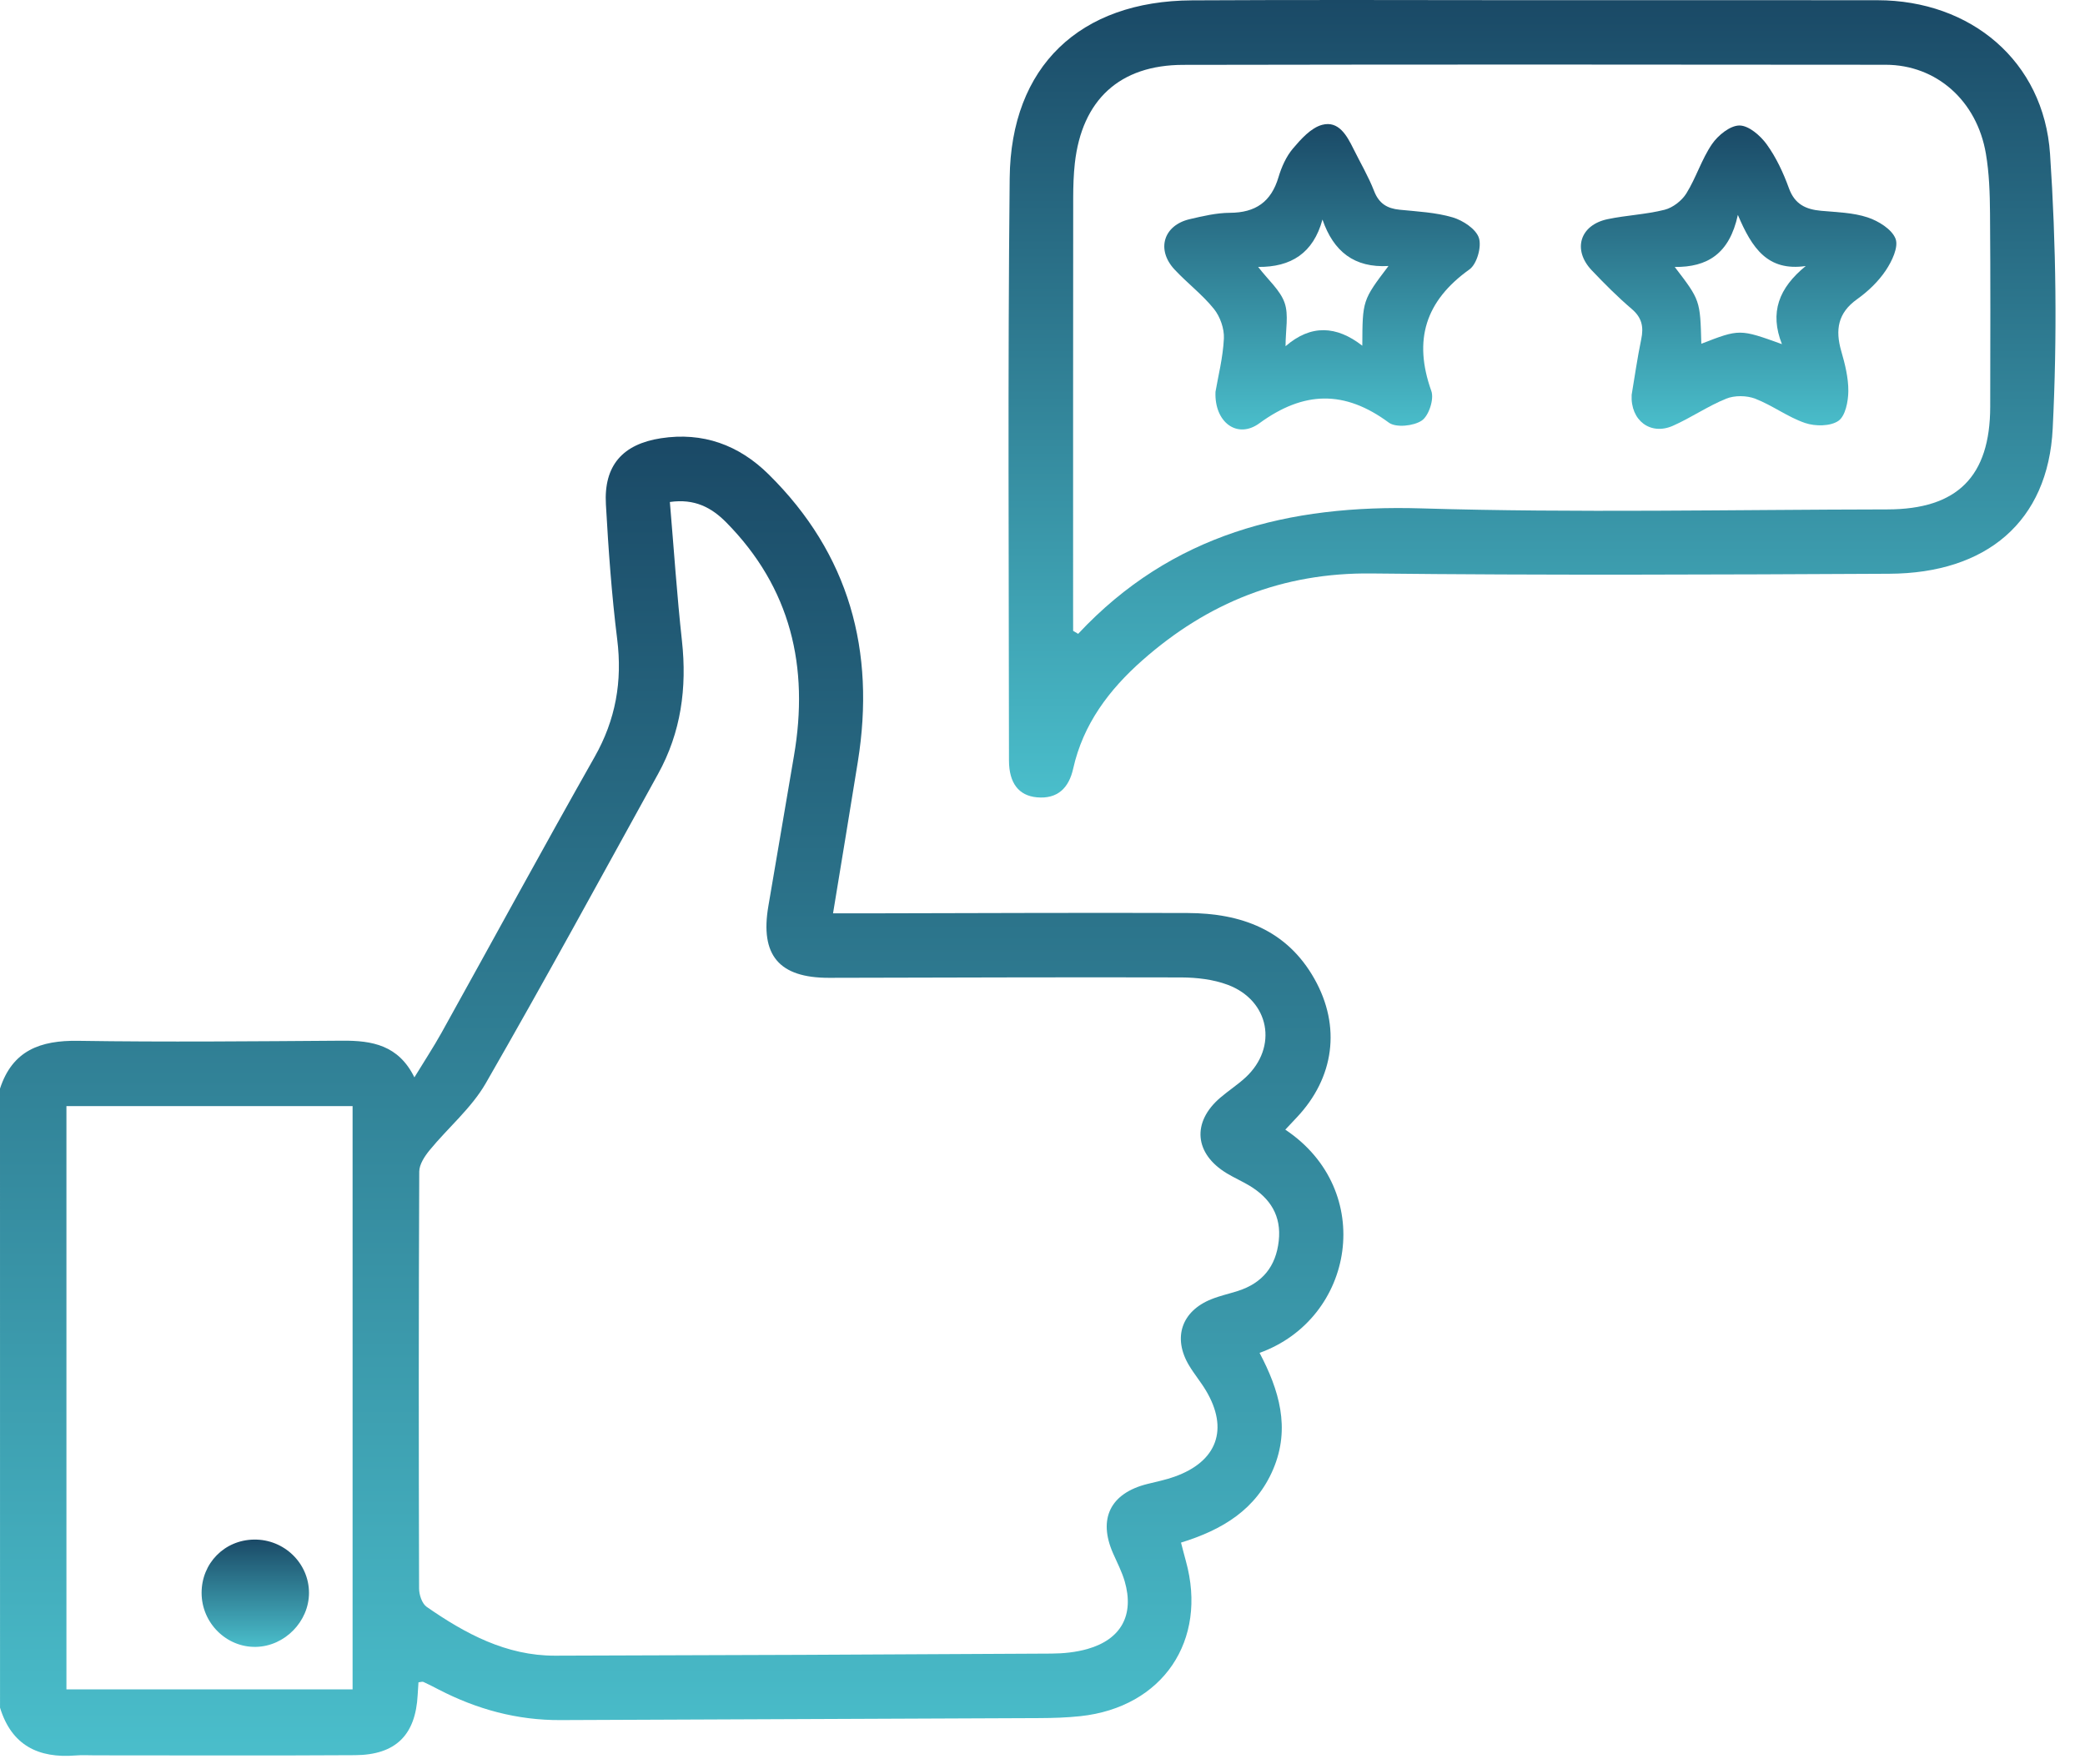 <svg xmlns="http://www.w3.org/2000/svg" width="65" height="55" viewBox="0 0 65 55" fill="none"><path d="M0 33.936C0.388 32.745 1.258 32.428 2.435 32.446C5.182 32.488 7.93 32.461 10.676 32.442C11.596 32.436 12.423 32.577 12.919 33.585C13.236 33.065 13.516 32.641 13.763 32.197C15.356 29.331 16.922 26.449 18.538 23.595C19.195 22.434 19.405 21.242 19.241 19.927C19.067 18.533 18.968 17.128 18.889 15.724C18.82 14.517 19.405 13.847 20.602 13.662C21.912 13.46 23.033 13.87 23.961 14.786C26.48 17.271 27.296 20.298 26.744 23.74C26.497 25.28 26.241 26.819 25.97 28.472C26.377 28.472 26.744 28.472 27.112 28.472C30.418 28.467 33.723 28.449 37.029 28.462C38.686 28.468 40.116 28.982 40.979 30.517C41.814 32.001 41.594 33.598 40.428 34.833C40.309 34.959 40.191 35.086 40.069 35.215C42.906 37.108 42.236 41.103 39.267 42.174C39.874 43.324 40.237 44.515 39.694 45.796C39.161 47.051 38.12 47.687 36.818 48.088C36.873 48.297 36.919 48.481 36.97 48.664C37.657 51.143 36.248 53.222 33.681 53.499C33.26 53.544 32.833 53.557 32.41 53.559C27.43 53.582 22.45 53.599 17.47 53.621C16.122 53.628 14.867 53.285 13.678 52.67C13.52 52.588 13.362 52.506 13.201 52.432C13.167 52.417 13.116 52.437 13.046 52.444C13.038 52.572 13.028 52.702 13.021 52.833C12.957 54.084 12.341 54.706 11.069 54.715C8.366 54.732 5.664 54.72 2.96 54.72C2.759 54.72 2.557 54.707 2.358 54.724C1.196 54.818 0.36 54.407 0.001 53.234C1.00807e-06 46.803 0 40.37 0 33.936ZM20.883 15.649C21.01 17.138 21.104 18.561 21.26 19.979C21.42 21.442 21.231 22.831 20.516 24.125C18.737 27.348 16.978 30.582 15.142 33.772C14.696 34.545 13.968 35.154 13.392 35.857C13.239 36.044 13.071 36.298 13.07 36.523C13.051 40.857 13.052 45.189 13.065 49.522C13.066 49.717 13.157 49.99 13.3 50.09C14.504 50.927 15.782 51.616 17.301 51.613C22.459 51.601 27.617 51.578 32.776 51.548C33.151 51.546 33.539 51.507 33.899 51.405C34.954 51.106 35.367 50.344 35.062 49.293C34.975 48.996 34.829 48.715 34.703 48.43C34.222 47.345 34.615 46.547 35.772 46.26C36.053 46.189 36.339 46.133 36.611 46.035C37.947 45.563 38.316 44.549 37.591 43.341C37.431 43.074 37.228 42.833 37.068 42.564C36.553 41.705 36.834 40.871 37.767 40.5C38.035 40.392 38.321 40.331 38.596 40.242C39.354 39.997 39.776 39.483 39.865 38.685C39.952 37.899 39.6 37.353 38.955 36.963C38.725 36.825 38.479 36.717 38.25 36.579C37.234 35.968 37.147 34.984 38.043 34.218C38.297 34.001 38.581 33.817 38.827 33.591C39.85 32.647 39.583 31.187 38.27 30.698C37.823 30.531 37.312 30.473 36.83 30.47C33.168 30.459 29.505 30.476 25.842 30.482C24.285 30.484 23.691 29.776 23.954 28.245C24.223 26.684 24.484 25.122 24.752 23.561C25.228 20.792 24.657 18.327 22.639 16.283C22.182 15.822 21.654 15.538 20.883 15.649ZM2.071 34.482C2.071 40.595 2.071 46.631 2.071 52.664C5.071 52.664 8.026 52.664 10.992 52.664C10.992 46.575 10.992 40.539 10.992 34.482C8.002 34.482 5.062 34.482 2.071 34.482Z" fill="url(#paint0_linear_857_289)"></path><path d="M47.812 0.006C51.385 0.006 54.957 0.002 58.531 0.007C61.439 0.01 63.714 1.905 63.91 4.796C64.102 7.641 64.135 10.513 63.993 13.361C63.85 16.261 61.927 17.872 58.9 17.886C53.519 17.913 48.137 17.937 42.756 17.877C39.989 17.846 37.654 18.784 35.617 20.581C34.577 21.499 33.767 22.571 33.456 23.963C33.323 24.558 32.973 24.917 32.321 24.855C31.762 24.802 31.456 24.415 31.455 23.707C31.452 17.656 31.415 11.604 31.477 5.553C31.512 2.068 33.666 0.029 37.161 0.011C40.711 -0.01 44.261 0.006 47.812 0.006ZM33.455 19.666C33.506 19.697 33.559 19.729 33.611 19.759C36.529 16.64 40.178 15.725 44.31 15.848C49.15 15.993 53.996 15.887 58.84 15.88C61.021 15.877 62.041 14.853 62.045 12.681C62.049 10.673 62.055 8.663 62.039 6.654C62.034 6.032 62.015 5.401 61.91 4.789C61.63 3.14 60.369 2.022 58.786 2.019C51.486 2.01 44.187 2.009 36.887 2.022C34.903 2.025 33.73 3.115 33.508 5.089C33.469 5.443 33.458 5.802 33.457 6.159C33.453 10.445 33.454 14.73 33.454 19.016C33.455 19.233 33.455 19.45 33.455 19.666Z" fill="url(#paint1_linear_857_289)"></path><path d="M6.285 49.657C6.284 48.733 6.996 48.007 7.918 47.994C8.86 47.98 9.634 48.733 9.633 49.659C9.631 50.549 8.876 51.319 7.983 51.339C7.06 51.361 6.286 50.594 6.285 49.657Z" fill="url(#paint2_linear_857_289)"></path><path d="M37.893 12.215C37.973 11.74 38.126 11.15 38.155 10.552C38.17 10.247 38.038 9.872 37.845 9.631C37.484 9.182 37.011 8.825 36.616 8.401C36.04 7.782 36.271 7.023 37.09 6.832C37.502 6.736 37.925 6.636 38.343 6.634C39.14 6.631 39.628 6.294 39.857 5.524C39.951 5.208 40.096 4.881 40.306 4.632C40.559 4.334 40.871 3.983 41.22 3.891C41.731 3.757 41.988 4.223 42.192 4.636C42.41 5.076 42.662 5.503 42.839 5.958C42.99 6.346 43.244 6.499 43.633 6.538C44.188 6.594 44.757 6.62 45.286 6.776C45.607 6.871 46.014 7.138 46.105 7.417C46.195 7.693 46.042 8.233 45.811 8.398C44.436 9.381 44.054 10.6 44.622 12.189C44.713 12.443 44.544 12.96 44.326 13.109C44.074 13.281 43.52 13.339 43.297 13.175C41.921 12.158 40.649 12.182 39.261 13.195C38.578 13.695 37.854 13.171 37.893 12.215ZM41.228 6.844C40.942 7.894 40.247 8.33 39.223 8.321C39.545 8.739 39.912 9.049 40.048 9.441C40.18 9.819 40.077 10.281 40.077 10.793C40.867 10.109 41.664 10.149 42.47 10.777C42.476 9.362 42.476 9.362 43.286 8.292C42.221 8.354 41.573 7.843 41.228 6.844Z" fill="url(#paint3_linear_857_289)"></path><path d="M50.867 12.307C50.959 11.762 51.043 11.166 51.165 10.578C51.246 10.193 51.188 9.903 50.872 9.634C50.432 9.258 50.021 8.846 49.622 8.426C49.015 7.786 49.253 7.013 50.118 6.832C50.705 6.709 51.315 6.686 51.895 6.539C52.151 6.474 52.431 6.257 52.572 6.03C52.876 5.541 53.048 4.966 53.371 4.493C53.559 4.218 53.937 3.911 54.229 3.912C54.518 3.913 54.882 4.228 55.079 4.502C55.374 4.911 55.597 5.39 55.77 5.868C55.951 6.368 56.296 6.528 56.772 6.571C57.26 6.616 57.767 6.626 58.223 6.777C58.562 6.889 58.98 7.147 59.094 7.443C59.193 7.701 58.98 8.147 58.788 8.432C58.557 8.777 58.235 9.085 57.895 9.327C57.291 9.757 57.211 10.287 57.402 10.948C57.519 11.352 57.625 11.779 57.622 12.194C57.619 12.516 57.53 12.971 57.311 13.121C57.059 13.292 56.588 13.293 56.273 13.186C55.731 13.001 55.253 12.634 54.716 12.428C54.45 12.326 54.076 12.322 53.814 12.428C53.239 12.661 52.718 13.024 52.149 13.275C51.455 13.58 50.825 13.109 50.867 12.307ZM52.21 8.322C53.003 9.358 53.003 9.358 53.039 10.716C54.234 10.253 54.234 10.253 55.552 10.728C55.162 9.743 55.453 8.978 56.294 8.293C55.109 8.464 54.62 7.742 54.178 6.699C53.915 7.916 53.223 8.332 52.21 8.322Z" fill="url(#paint4_linear_857_289)"></path><defs><linearGradient id="paint0_linear_857_289" x1="20.94" y1="13.612" x2="20.94" y2="54.737" gradientUnits="userSpaceOnUse"><stop stop-color="#1A4966"></stop><stop offset="1" stop-color="#4ABECB"></stop></linearGradient><linearGradient id="paint1_linear_857_289" x1="47.761" y1="0" x2="47.761" y2="24.862" gradientUnits="userSpaceOnUse"><stop stop-color="#1A4966"></stop><stop offset="1" stop-color="#4ABECB"></stop></linearGradient><linearGradient id="paint2_linear_857_289" x1="7.959" y1="47.994" x2="7.959" y2="51.34" gradientUnits="userSpaceOnUse"><stop stop-color="#1A4966"></stop><stop offset="1" stop-color="#4ABECB"></stop></linearGradient><linearGradient id="paint3_linear_857_289" x1="41.214" y1="3.868" x2="41.214" y2="13.388" gradientUnits="userSpaceOnUse"><stop stop-color="#1A4966"></stop><stop offset="1" stop-color="#4ABECB"></stop></linearGradient><linearGradient id="paint4_linear_857_289" x1="54.202" y1="3.912" x2="54.202" y2="13.369" gradientUnits="userSpaceOnUse"><stop stop-color="#1A4966"></stop><stop offset="1" stop-color="#4ABECB"></stop></linearGradient></defs></svg>
